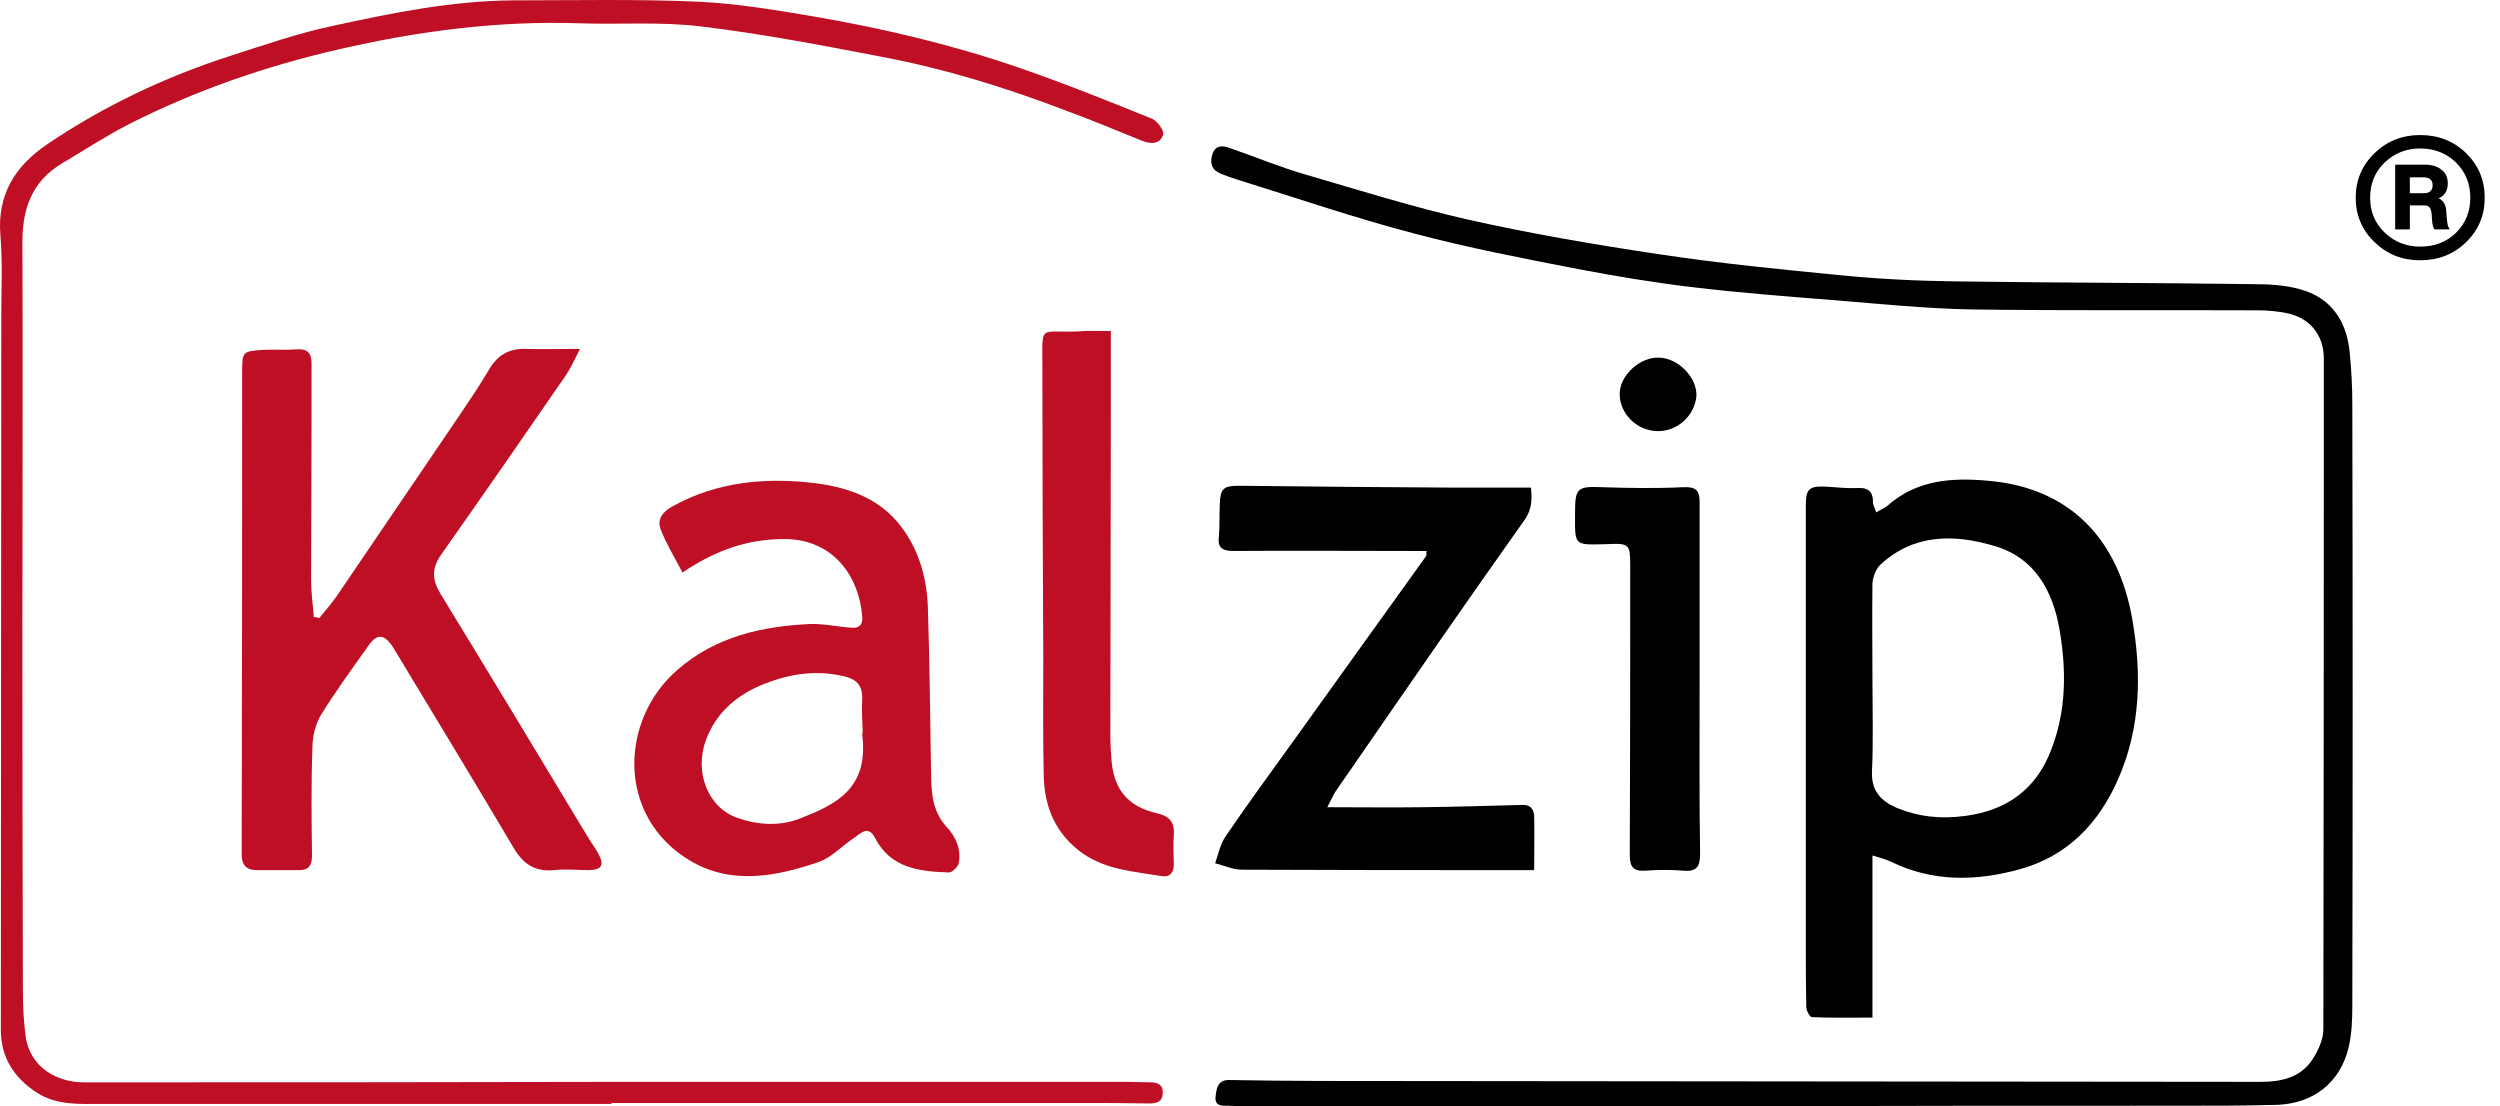 <svg width="113" height="50" viewBox="0 0 113 50" fill="none" xmlns="http://www.w3.org/2000/svg">
<path d="M14.435 27.934C14.705 27.602 14.975 27.291 15.224 26.938C17.094 24.177 18.964 21.437 20.834 18.677C21.27 18.033 21.685 17.41 22.08 16.746C22.454 16.082 22.973 15.75 23.742 15.77C24.511 15.791 25.259 15.77 26.214 15.77C25.986 16.227 25.82 16.58 25.612 16.912C23.742 19.631 21.852 22.351 19.94 25.07C19.504 25.693 19.525 26.212 19.919 26.855C22.142 30.488 24.345 34.141 26.547 37.794C26.713 38.085 26.921 38.334 27.066 38.625C27.316 39.102 27.191 39.31 26.651 39.331C26.11 39.331 25.57 39.268 25.03 39.331C24.178 39.414 23.638 39.04 23.223 38.334C21.478 35.387 19.712 32.48 17.946 29.554C17.863 29.429 17.8 29.305 17.717 29.18C17.343 28.661 17.032 28.64 16.658 29.18C15.931 30.197 15.183 31.235 14.518 32.294C14.268 32.709 14.123 33.269 14.123 33.767C14.061 35.407 14.082 37.047 14.102 38.666C14.102 39.123 13.957 39.331 13.5 39.331C12.877 39.331 12.253 39.331 11.63 39.331C11.173 39.331 10.924 39.144 10.924 38.625C10.944 31.38 10.944 24.136 10.944 16.871C10.944 15.874 10.944 15.874 11.963 15.812C12.44 15.791 12.918 15.833 13.396 15.791C13.895 15.75 14.082 15.957 14.082 16.414C14.082 17.306 14.082 18.199 14.082 19.092C14.082 21.479 14.061 23.845 14.061 26.232C14.061 26.793 14.144 27.332 14.185 27.893C14.289 27.893 14.352 27.914 14.435 27.934Z" fill="#BF0F24"/>
<path d="M84.801 23.161C85.009 23.036 85.175 22.974 85.3 22.87C86.63 21.687 88.209 21.583 89.85 21.729C93.527 22.04 95.729 24.323 96.373 27.956C96.809 30.426 96.768 32.896 95.729 35.242C94.857 37.214 93.465 38.667 91.366 39.269C89.393 39.83 87.377 39.892 85.445 38.937C85.217 38.833 84.968 38.771 84.635 38.667C84.635 41.137 84.635 43.504 84.635 45.995C83.679 45.995 82.786 46.015 81.893 45.974C81.81 45.974 81.644 45.683 81.644 45.517C81.623 44.583 81.623 43.649 81.623 42.715C81.623 36.093 81.623 29.471 81.623 22.85C81.623 22.102 81.768 21.957 82.537 21.998C82.994 22.019 83.451 22.081 83.887 22.061C84.386 22.019 84.677 22.165 84.656 22.725C84.656 22.808 84.739 22.953 84.801 23.161ZM84.635 30.758C84.635 32.128 84.677 33.498 84.614 34.848C84.573 35.74 85.009 36.197 85.715 36.508C86.713 36.923 87.71 37.027 88.811 36.882C90.743 36.633 92.073 35.636 92.737 33.831C93.402 32.087 93.402 30.281 93.091 28.454C92.779 26.669 91.948 25.195 90.141 24.676C88.333 24.137 86.484 24.116 84.968 25.548C84.781 25.735 84.656 26.088 84.635 26.358C84.614 27.831 84.635 29.285 84.635 30.758Z" fill="black"/>
<path d="M79.275 50C71.65 50 64.026 50 56.38 50C56.09 50 55.799 50 55.508 49.98C55.217 49.98 54.885 50 54.947 49.544C54.989 49.17 55.051 48.797 55.591 48.817C56.962 48.838 58.333 48.859 59.705 48.859C73.873 48.88 88.021 48.88 102.19 48.9C103.104 48.9 103.956 48.714 104.496 47.925C104.766 47.53 105.016 46.991 105.016 46.534C105.036 36.425 105.036 26.316 105.036 16.207C105.036 15.127 104.392 14.359 103.354 14.152C102.938 14.069 102.502 14.027 102.066 14.027C97.724 14.006 93.402 14.048 89.06 13.986C87.024 13.944 84.967 13.737 82.931 13.57C80.812 13.404 78.672 13.238 76.574 12.989C74.808 12.782 73.063 12.491 71.318 12.159C68.846 11.681 66.373 11.204 63.943 10.561C61.242 9.855 58.583 8.942 55.903 8.111C55.653 8.028 55.404 7.945 55.155 7.841C54.76 7.675 54.677 7.364 54.801 6.97C54.947 6.534 55.279 6.575 55.612 6.7C56.754 7.094 57.897 7.572 59.06 7.904C61.47 8.609 63.86 9.357 66.311 9.917C69.178 10.561 72.087 11.059 75.016 11.495C77.758 11.91 80.521 12.18 83.285 12.45C84.988 12.616 86.713 12.699 88.437 12.719C92.904 12.782 97.391 12.782 101.858 12.844C102.564 12.844 103.291 12.886 103.956 13.072C105.348 13.446 106.054 14.484 106.2 15.875C106.283 16.684 106.325 17.494 106.325 18.282C106.345 27.333 106.345 36.383 106.325 45.434C106.325 46.077 106.304 46.721 106.158 47.343C105.784 48.921 104.579 49.876 102.938 49.938C101.463 49.98 99.988 49.98 98.513 49.98C92.093 49.98 85.674 49.98 79.275 50Z" fill="black"/>
<path d="M27.648 49.897C19.982 49.897 12.316 49.897 4.629 49.897C3.59 49.897 2.551 49.98 1.616 49.357C0.619 48.693 0.038 47.779 0.038 46.555C0.038 35.802 0.058 25.049 0.058 14.297C0.058 13.072 0.121 11.848 0.017 10.623C-0.129 8.796 0.682 7.509 2.115 6.534C4.691 4.79 7.454 3.482 10.405 2.527C11.963 2.029 13.5 1.489 15.1 1.157C17.759 0.576 20.439 0.036 23.202 0.016C26.007 0.016 28.811 -0.047 31.595 0.078C33.32 0.161 35.044 0.451 36.768 0.742C39.906 1.282 43.001 2.008 46.014 3.046C48.07 3.752 50.086 4.562 52.08 5.371C52.309 5.475 52.62 5.89 52.578 6.077C52.433 6.554 51.976 6.513 51.581 6.347C50.439 5.89 49.317 5.413 48.174 4.997C45.473 3.96 42.71 3.108 39.864 2.569C37.163 2.05 34.462 1.531 31.72 1.199C29.892 0.97 28.043 1.116 26.194 1.053C22.496 0.929 18.881 1.406 15.287 2.237C12.025 2.984 8.846 4.084 5.855 5.599C4.795 6.139 3.819 6.783 2.801 7.385C1.409 8.215 0.993 9.502 1.014 11.017C1.035 16.643 1.014 22.289 1.014 27.914C1.014 33.56 1.014 39.227 1.035 44.873C1.035 45.537 1.076 46.202 1.159 46.845C1.367 48.298 2.634 48.921 3.777 48.921C11.817 48.921 19.857 48.921 27.918 48.9C35.605 48.9 43.292 48.9 51 48.9C51.332 48.9 51.664 48.921 51.997 48.921C52.329 48.921 52.578 49.025 52.558 49.419C52.537 49.813 52.267 49.876 51.955 49.876C50.875 49.855 49.795 49.855 48.714 49.855C41.692 49.855 34.649 49.855 27.627 49.855C27.648 49.876 27.648 49.897 27.648 49.897Z" fill="#BF0F24"/>
<path d="M30.847 25.88C30.494 25.195 30.12 24.593 29.871 23.95C29.684 23.493 29.933 23.14 30.39 22.891C32.447 21.749 34.67 21.562 36.955 21.853C38.451 22.061 39.801 22.58 40.716 23.784C41.547 24.863 41.9 26.15 41.941 27.499C42.025 30.073 42.045 32.626 42.087 35.2C42.108 36.01 42.212 36.757 42.793 37.38C43.209 37.837 43.458 38.397 43.333 39.02C43.292 39.186 43.042 39.435 42.897 39.435C41.568 39.393 40.259 39.248 39.552 37.878C39.241 37.276 38.908 37.67 38.597 37.878C38.056 38.231 37.599 38.75 37.018 38.958C35.086 39.622 33.05 40.016 31.18 38.895C27.856 36.902 28.001 32.523 30.64 30.26C32.364 28.765 34.441 28.309 36.623 28.205C37.225 28.184 37.849 28.329 38.472 28.371C38.846 28.413 39.012 28.226 38.971 27.852C38.825 26.046 37.682 24.427 35.563 24.365C33.86 24.344 32.385 24.842 30.847 25.88ZM38.991 33.021C38.971 32.543 38.95 32.066 38.971 31.588C38.991 30.945 38.68 30.675 38.077 30.551C36.768 30.26 35.522 30.488 34.317 31.007C33.195 31.505 32.343 32.273 31.907 33.457C31.367 34.91 32.011 36.508 33.32 36.965C34.255 37.297 35.252 37.359 36.187 36.986C37.766 36.363 39.282 35.657 38.971 33.208C38.991 33.145 38.991 33.083 38.991 33.021Z" fill="#BF0F24"/>
<path d="M59.995 36.486C61.512 36.486 62.904 36.507 64.317 36.486C65.813 36.466 67.308 36.424 68.784 36.383C69.157 36.362 69.324 36.549 69.344 36.881C69.365 37.67 69.344 38.459 69.344 39.33C69.054 39.33 68.825 39.33 68.576 39.33C64.421 39.33 60.286 39.33 56.131 39.31C55.736 39.31 55.321 39.123 54.926 39.019C55.072 38.604 55.155 38.147 55.404 37.794C56.36 36.383 57.357 35.033 58.354 33.643C60.39 30.799 62.426 27.976 64.462 25.132C64.483 25.111 64.462 25.049 64.483 24.904C64.254 24.904 64.005 24.904 63.777 24.904C61.097 24.904 58.437 24.883 55.757 24.904C55.238 24.904 55.03 24.758 55.093 24.239C55.134 23.762 55.113 23.285 55.134 22.807C55.155 22.081 55.3 21.956 56.007 21.956C59.206 21.998 62.385 22.018 65.584 22.039C66.768 22.039 67.932 22.039 69.199 22.039C69.24 22.496 69.282 22.994 68.887 23.534C66.353 27.104 63.86 30.716 61.367 34.328C61.034 34.826 60.681 35.303 60.349 35.801C60.224 36.009 60.141 36.217 59.995 36.486Z" fill="black"/>
<path d="M50.21 14.962C50.21 16.145 50.21 17.204 50.21 18.284C50.21 23.286 50.189 28.309 50.189 33.312C50.189 33.623 50.21 33.935 50.231 34.246C50.314 35.637 50.937 36.447 52.288 36.758C52.911 36.903 53.098 37.194 53.056 37.775C53.015 38.211 53.056 38.647 53.056 39.083C53.056 39.415 52.89 39.664 52.516 39.602C51.291 39.394 50.023 39.332 48.922 38.564C47.717 37.692 47.218 36.509 47.177 35.097C47.135 33.291 47.156 31.506 47.156 29.7C47.135 25.32 47.115 20.92 47.115 16.54C47.115 14.63 46.969 15.045 48.673 14.983C49.109 14.941 49.566 14.962 50.21 14.962Z" fill="#BF0F24"/>
<path d="M76.823 30.634C76.823 33.291 76.803 35.928 76.844 38.584C76.844 39.166 76.699 39.415 76.076 39.353C75.515 39.311 74.954 39.311 74.393 39.353C73.832 39.394 73.666 39.207 73.666 38.626C73.686 34.288 73.686 29.928 73.686 25.59C73.686 24.594 73.645 24.552 72.668 24.594C71.089 24.635 71.193 24.698 71.193 23.12C71.193 22.061 71.318 21.978 72.377 22.02C73.624 22.061 74.871 22.082 76.096 22.02C76.657 21.999 76.823 22.165 76.823 22.705C76.823 25.341 76.823 27.977 76.823 30.634Z" fill="black"/>
<path d="M74.912 19.487C73.977 19.466 73.209 18.698 73.209 17.805C73.209 16.975 74.123 16.124 74.995 16.166C75.868 16.186 76.719 17.079 76.678 17.909C76.595 18.802 75.805 19.508 74.912 19.487Z" fill="black"/>
<path d="M109.394 6.104C110.217 6.104 110.911 6.379 111.475 6.928C112.031 7.477 112.309 8.147 112.309 8.94C112.309 9.725 112.031 10.393 111.475 10.941C110.911 11.49 110.217 11.765 109.394 11.765C108.578 11.765 107.888 11.49 107.324 10.941C106.76 10.393 106.478 9.725 106.478 8.94C106.478 8.147 106.76 7.477 107.324 6.928C107.888 6.379 108.578 6.104 109.394 6.104ZM109.394 11.147C110.049 11.147 110.59 10.938 111.017 10.518C111.444 10.091 111.658 9.565 111.658 8.94C111.658 8.308 111.444 7.778 111.017 7.351C110.575 6.924 110.034 6.711 109.394 6.711C108.761 6.711 108.223 6.924 107.781 7.351C107.347 7.77 107.13 8.3 107.13 8.94C107.13 9.565 107.347 10.088 107.781 10.507C108.223 10.934 108.761 11.147 109.394 11.147ZM110.571 9.569L110.606 9.969C110.621 10.152 110.663 10.286 110.731 10.37H110.034C109.981 10.293 109.946 10.16 109.931 9.969L109.908 9.661C109.893 9.516 109.859 9.417 109.805 9.363C109.76 9.31 109.672 9.283 109.542 9.283H108.925V10.37H108.262V7.442H109.588C109.916 7.442 110.171 7.519 110.354 7.671C110.545 7.816 110.64 8.022 110.64 8.289C110.64 8.616 110.503 8.841 110.228 8.963C110.449 9.07 110.564 9.272 110.571 9.569ZM108.925 8.014V8.734H109.554C109.82 8.734 109.954 8.612 109.954 8.369C109.954 8.132 109.813 8.014 109.531 8.014H108.925Z" fill="black"/>
</svg>

